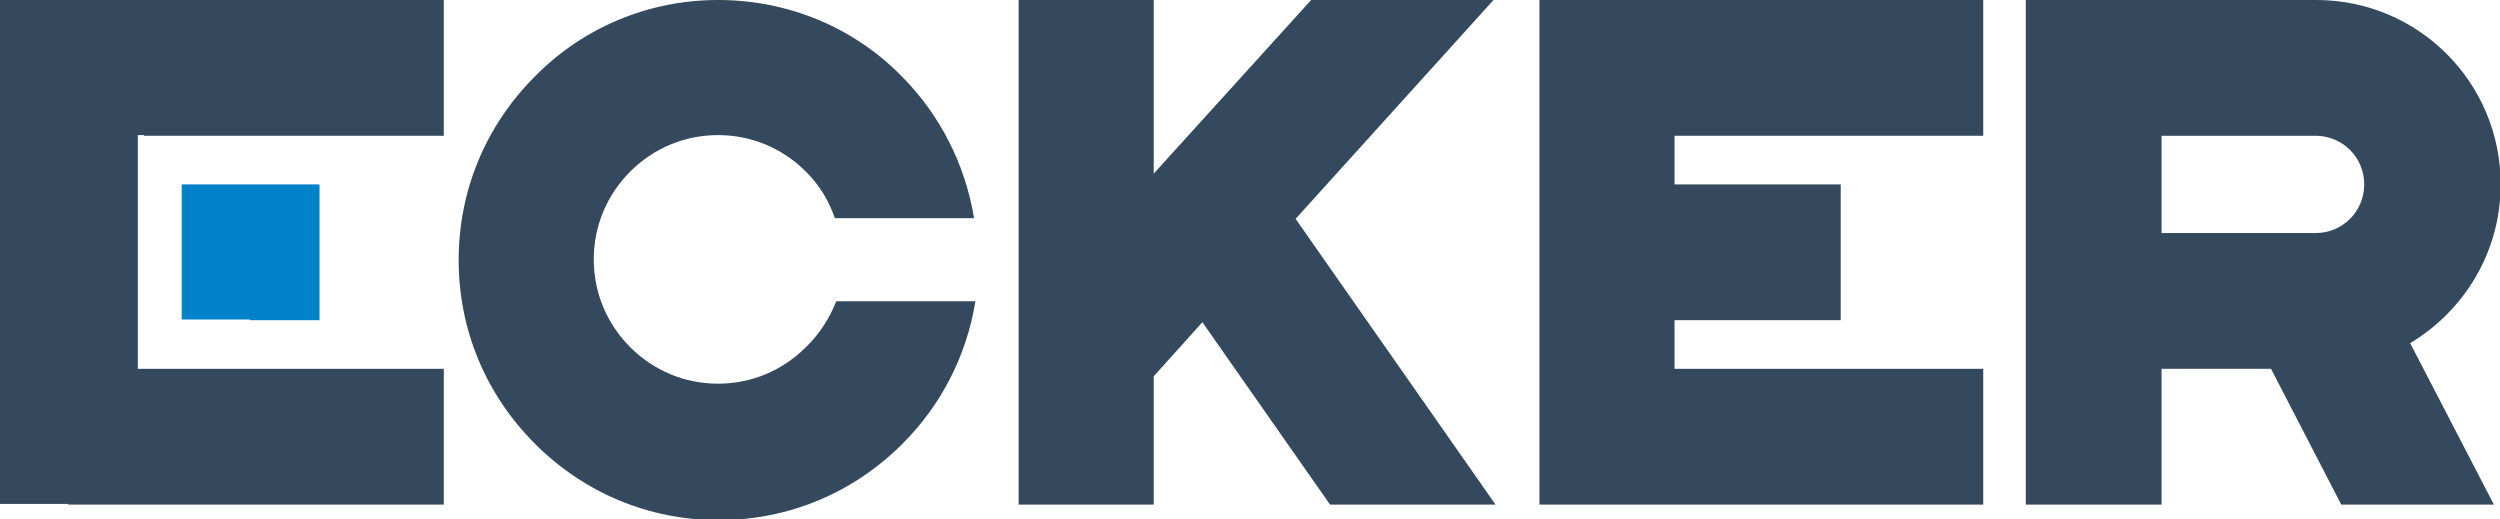 <?xml version="1.0" encoding="utf-8"?>
<svg xmlns="http://www.w3.org/2000/svg" id="Layer_1" style="enable-background:new 0 0 370.1 76.9;" version="1.1" viewBox="0 0 370.1 76.9" x="0px" y="0px">
<style type="text/css">
	.st0{fill:#34495E;}
	.st1{fill:#0082CB;}
</style>
<path class="st0" d="M320,54.6h16.2l10.4,20.1h22.6l-12.4-23.9c8-4.8,13.4-13.5,13.4-23.5c0-15.1-12.2-27.3-27.3-27.3H320h-20.1&#xA;	v54.6v20.1H320V54.6z M320,20.1h22.8c4,0,7.2,3.2,7.2,7.2s-3.2,7.2-7.2,7.2H320V20.1z"/>
<polygon class="st0" points="191.8,32.4 221.1,0 194.1,0 170.8,25.7 170.8,0 150.8,0 150.8,74.7 170.8,74.7 170.8,55.7 178,47.7 &#xA;	196.9,74.7 221.4,74.7"/>
<path class="st0" d="M119.3,51.4c-3.5,3.5-8.1,5.4-13,5.4c-4.9,0-9.5-1.9-13-5.4c-3.5-3.5-5.4-8.1-5.4-13s1.9-9.5,5.4-13&#xA;	c3.5-3.5,8.1-5.4,13-5.4c4.9,0,9.5,1.9,13,5.4c2,2,3.4,4.3,4.3,6.9h20.6c-1.3-7.9-5-15.3-10.8-21.1C126.3,4,116.6,0,106.3,0&#xA;	C96.1,0,86.4,4,79.2,11.3c-7.3,7.3-11.3,16.9-11.3,27.2c0,10.3,4,19.9,11.3,27.2c7.3,7.3,16.9,11.3,27.2,11.3&#xA;	c10.3,0,19.9-4,27.2-11.3c5.8-5.8,9.5-13.1,10.8-21.1h-20.6C122.8,47.1,121.3,49.5,119.3,51.4z"/>
<polygon class="st0" points="293.6,54.6 247.9,54.6 247.9,47.4 272.5,47.4 272.5,27.3 247.9,27.3 247.9,20.1 293.6,20.1 293.6,0 &#xA;	227.9,0 227.9,27.3 227.9,47.4 227.9,74.7 293.6,74.7"/>
<g>
	<polygon class="st0" points="65.7,0 0,0 0,19.1 0,19.2 0,20 0,74.6 10.1,74.6 10.1,74.7 20.4,74.7 65.7,74.7 65.7,54.6 34.2,54.6 &#xA;		34.2,54.6 20.4,54.6 20.4,20 21.3,20 21.3,20.1 65.7,20.1"/>
	<polygon class="st1" points="47.3,47.4 47.3,27.3 36.1,27.3 36.1,27.3 26.9,27.3 26.9,27.3 26.9,47.3 37,47.3 37,47.4"/>
</g>
</svg>